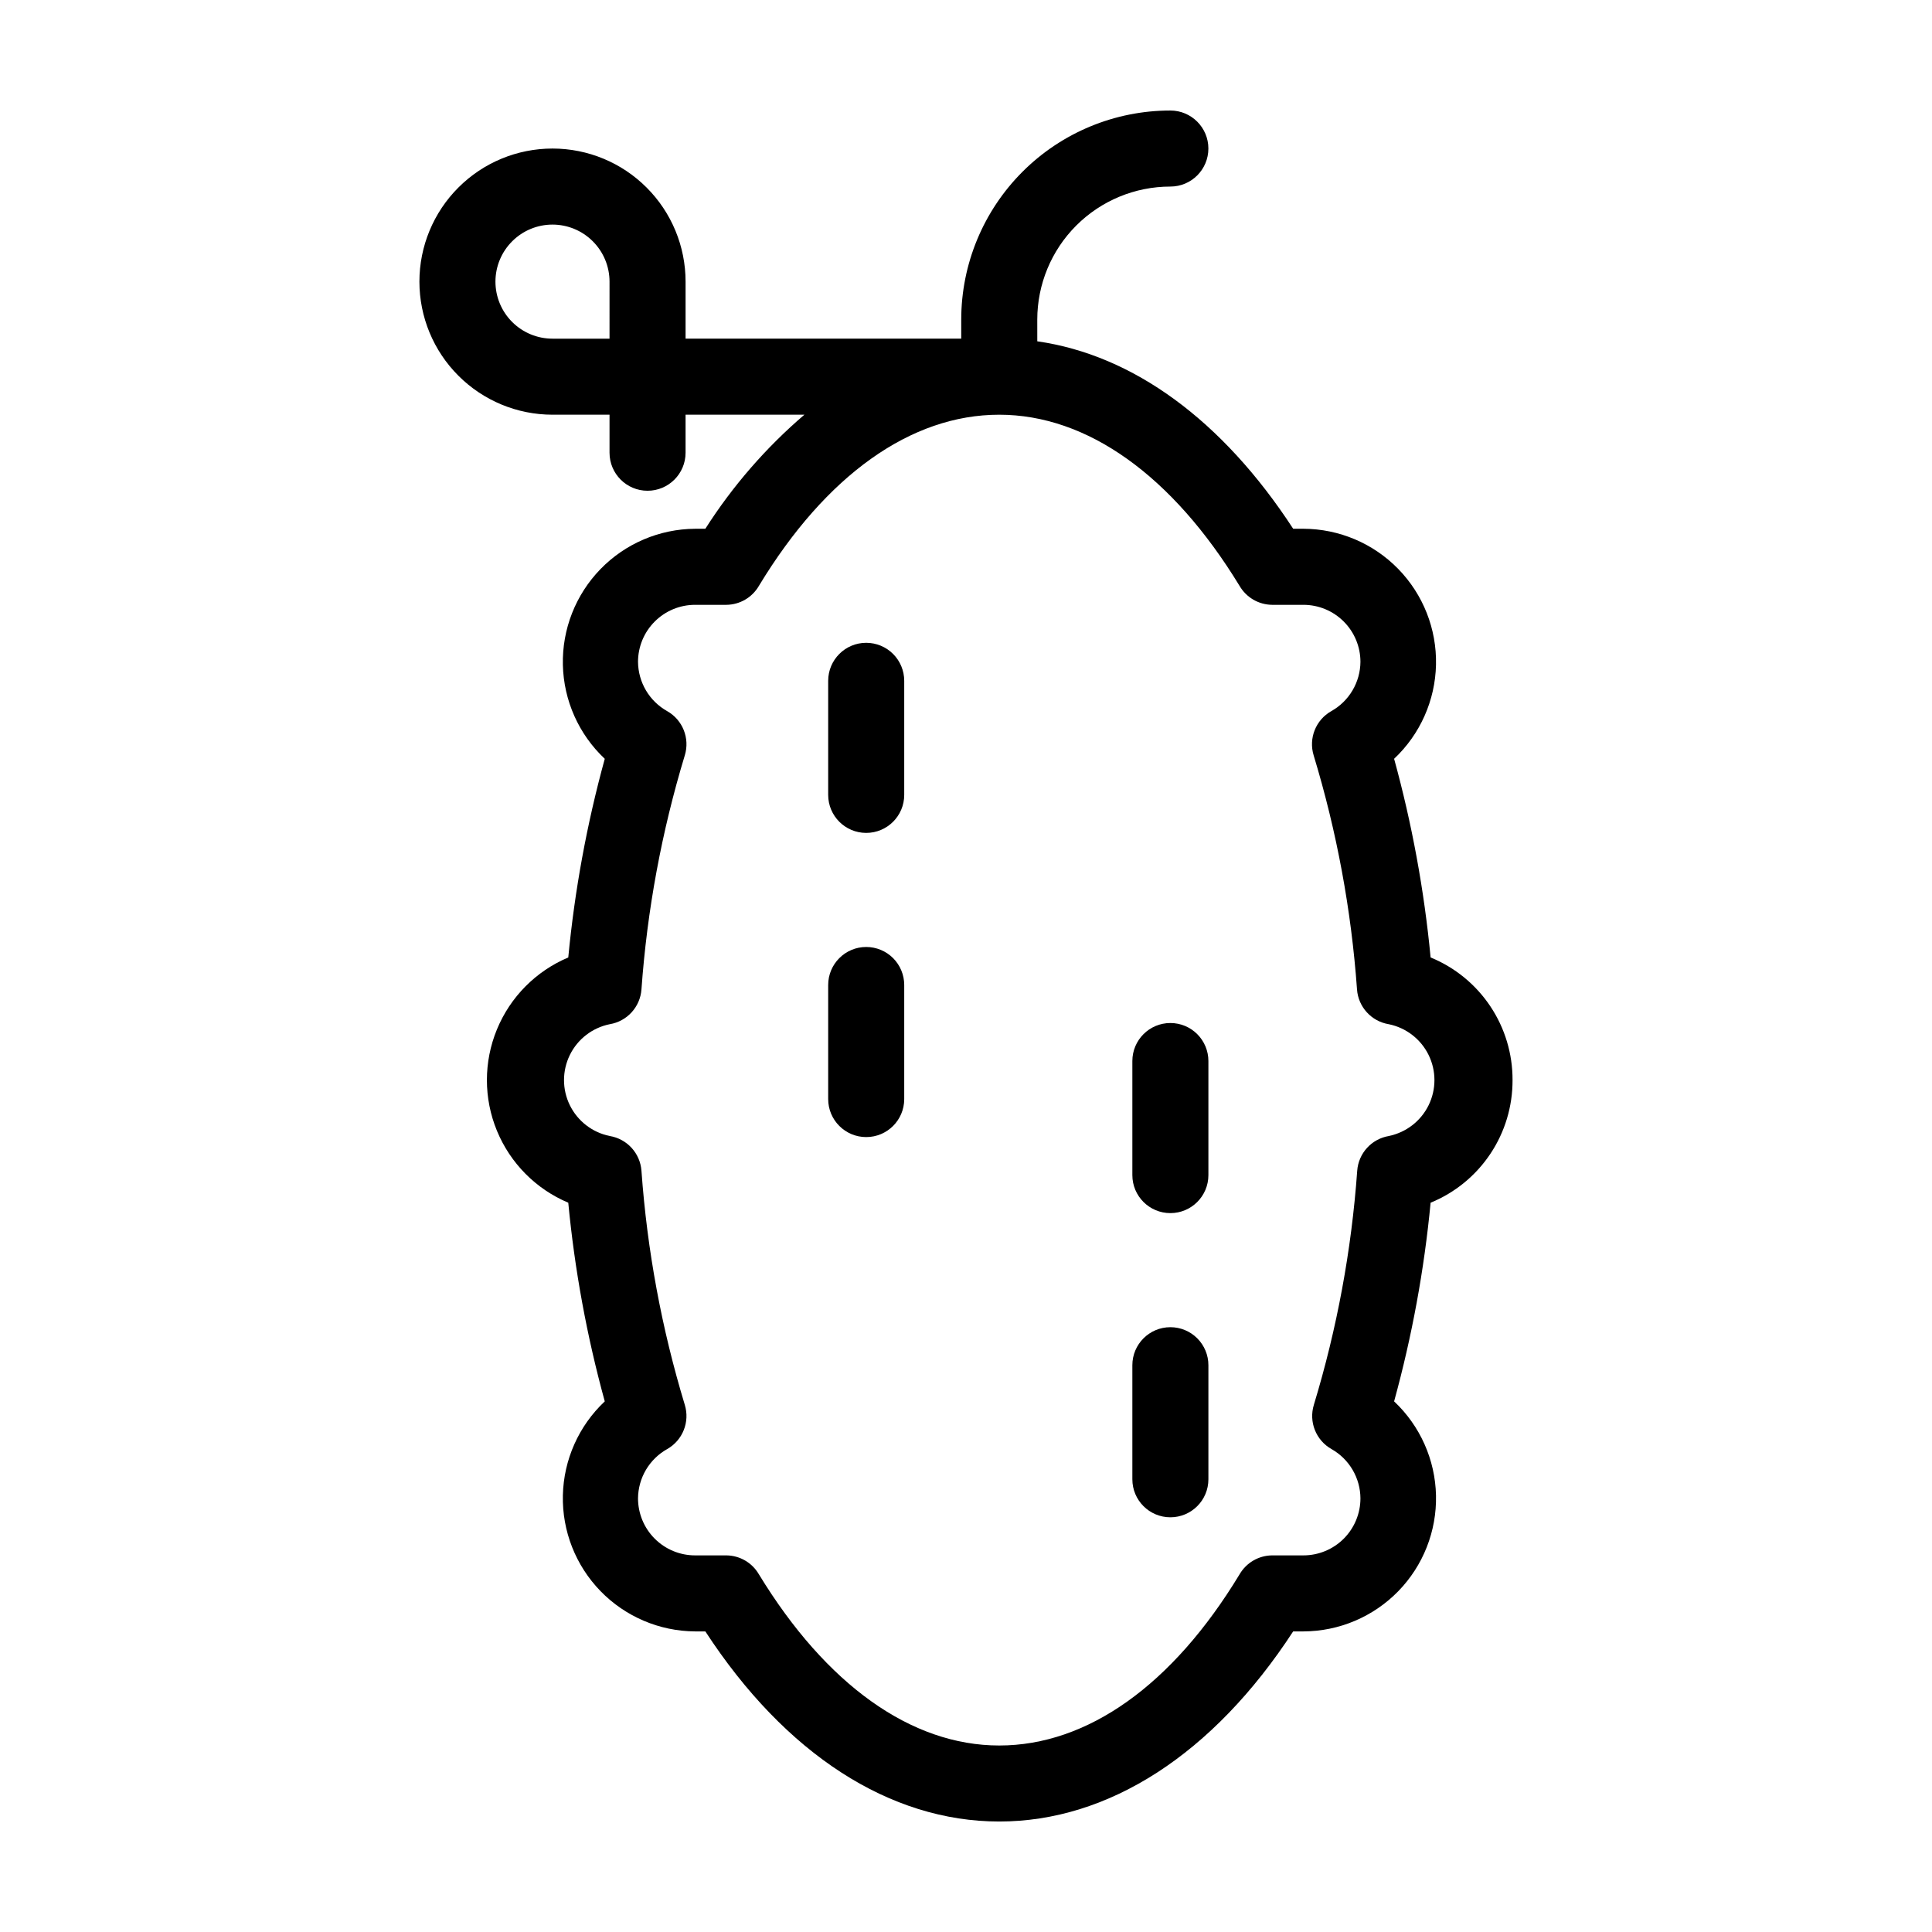 <?xml version="1.0" encoding="UTF-8"?>
<!-- Uploaded to: ICON Repo, www.iconrepo.com, Generator: ICON Repo Mixer Tools -->
<svg fill="#000000" width="800px" height="800px" version="1.1" viewBox="144 144 512 512" xmlns="http://www.w3.org/2000/svg">
 <g>
  <path d="m544.84 430.23c0.027-6.961-2.023-13.773-5.894-19.566-3.867-5.789-9.375-10.289-15.82-12.93-1.695-17.797-4.934-35.41-9.672-52.648 6.894-6.481 10.895-15.465 11.102-24.926 0.207-9.465-3.402-18.609-10.008-25.387-6.609-6.777-15.66-10.613-25.125-10.648h-2.719c-18.742-28.766-42.422-46.047-67.812-49.676l-0.004-5.742c0-9.352 3.715-18.324 10.332-24.938 6.613-6.613 15.582-10.328 24.934-10.328 5.566 0 10.078-4.512 10.078-10.078 0-5.562-4.512-10.074-10.078-10.074-14.695 0-28.793 5.836-39.184 16.23-10.395 10.395-16.234 24.488-16.234 39.188v5.039h-73.051v-15.113c0-9.355-3.715-18.324-10.332-24.938-6.613-6.617-15.582-10.332-24.934-10.332-9.355 0-18.324 3.715-24.938 10.332-6.617 6.613-10.332 15.582-10.332 24.938 0 9.352 3.715 18.32 10.332 24.934 6.613 6.617 15.582 10.332 24.938 10.332h15.113v10.078-0.004c0 5.566 4.512 10.078 10.074 10.078 5.566 0 10.078-4.512 10.078-10.078v-10.074h31.488c-10.195 8.727-19.039 18.914-26.25 30.227h-2.719c-9.453 0.062-18.488 3.914-25.074 10.695-6.586 6.781-10.176 15.922-9.961 25.371 0.215 9.453 4.215 18.422 11.102 24.895-4.738 17.238-7.977 34.852-9.672 52.648-8.57 3.613-15.367 10.469-18.906 19.07-3.543 8.602-3.543 18.254 0 26.852 3.539 8.602 10.336 15.457 18.906 19.07 1.695 17.797 4.934 35.41 9.672 52.648-6.887 6.477-10.887 15.445-11.102 24.895s3.375 18.59 9.961 25.371c6.586 6.781 15.621 10.637 25.074 10.695h2.719c21.211 32.547 48.922 50.379 77.891 50.379s56.676-17.832 77.887-50.379h2.723c9.465-0.035 18.516-3.871 25.125-10.645 6.606-6.777 10.215-15.926 10.008-25.391-0.207-9.461-4.207-18.441-11.102-24.926 4.738-17.238 7.977-34.852 9.672-52.648 6.445-2.637 11.953-7.141 15.82-12.93 3.871-5.789 5.922-12.602 5.894-19.566zm-239.31-196.48h-15.113c-4.012 0-7.856-1.594-10.688-4.426-2.836-2.836-4.43-6.68-4.43-10.688 0-4.012 1.594-7.856 4.43-10.688 2.832-2.836 6.676-4.43 10.688-4.43 4.008 0 7.852 1.594 10.684 4.43 2.836 2.832 4.43 6.676 4.43 10.688zm206.56 211.3c-4.602 0.758-8.082 4.57-8.414 9.219-1.508 21.039-5.359 41.84-11.488 62.02-1.391 4.527 0.559 9.414 4.688 11.738 2.309 1.312 4.234 3.207 5.578 5.496 1.344 2.293 2.062 4.898 2.078 7.555 0 4.008-1.594 7.852-4.426 10.688-2.836 2.832-6.68 4.426-10.688 4.426h-8.312c-3.562 0.039-6.836 1.953-8.617 5.039-17.785 29.371-40.305 45.344-63.68 45.344s-45.898-16.172-63.68-45.344h-0.004c-1.777-3.086-5.055-5-8.613-5.039h-8.312c-4.012 0-7.856-1.594-10.688-4.426-2.836-2.836-4.43-6.68-4.43-10.688 0.023-2.664 0.75-5.269 2.102-7.562 1.355-2.289 3.289-4.184 5.609-5.488 4.125-2.324 6.074-7.211 4.684-11.738-6.125-20.18-9.98-40.98-11.484-62.02-0.336-4.648-3.816-8.461-8.414-9.219-4.594-0.934-8.492-3.941-10.559-8.145s-2.066-9.129 0-13.336c2.066-4.203 5.965-7.211 10.559-8.145 4.598-0.758 8.078-4.57 8.414-9.219 1.504-21.035 5.359-41.84 11.484-62.02 1.391-4.527-0.559-9.414-4.684-11.738-2.32-1.305-4.254-3.195-5.609-5.488-1.352-2.293-2.078-4.898-2.102-7.559 0-4.012 1.594-7.856 4.43-10.688 2.832-2.836 6.676-4.43 10.688-4.43h8.312c3.559-0.039 6.836-1.953 8.613-5.035 17.785-29.371 40.305-45.344 63.68-45.344s45.898 16.172 63.68 45.344h0.004c1.781 3.082 5.055 4.996 8.617 5.035h8.312c4.008 0 7.852 1.594 10.688 4.43 2.832 2.832 4.426 6.676 4.426 10.688-0.023 2.66-0.746 5.266-2.102 7.559-1.352 2.293-3.285 4.184-5.606 5.488-4.129 2.324-6.078 7.211-4.688 11.738 6.129 20.18 9.98 40.984 11.488 62.02 0.332 4.648 3.812 8.461 8.414 9.219 4.59 0.934 8.488 3.941 10.555 8.145 2.066 4.207 2.066 9.133 0 13.336-2.066 4.203-5.965 7.211-10.555 8.145z"/>
  <path d="m373.55 314.35c-5.562 0-10.074 4.512-10.074 10.074v30.23c0 5.562 4.512 10.074 10.074 10.074 5.566 0 10.078-4.512 10.078-10.074v-30.23c0-2.672-1.062-5.234-2.953-7.125-1.887-1.887-4.449-2.949-7.125-2.949z"/>
  <path d="m373.55 394.96c-5.562 0-10.074 4.512-10.074 10.074v30.23c0 5.566 4.512 10.074 10.074 10.074 5.566 0 10.078-4.508 10.078-10.074v-30.23c0-2.672-1.062-5.234-2.953-7.125-1.887-1.887-4.449-2.949-7.125-2.949z"/>
  <path d="m454.16 415.11c-5.562 0-10.074 4.512-10.074 10.074v30.23c0 5.566 4.512 10.074 10.074 10.074 5.566 0 10.078-4.508 10.078-10.074v-30.23c0-2.672-1.062-5.234-2.953-7.125-1.887-1.887-4.449-2.949-7.125-2.949z"/>
  <path d="m454.16 495.72c-5.562 0-10.074 4.512-10.074 10.074v30.23c0 5.566 4.512 10.074 10.074 10.074 5.566 0 10.078-4.508 10.078-10.074v-30.23c0-2.672-1.062-5.234-2.953-7.125-1.887-1.887-4.449-2.949-7.125-2.949z"/>
 </g>
</svg>